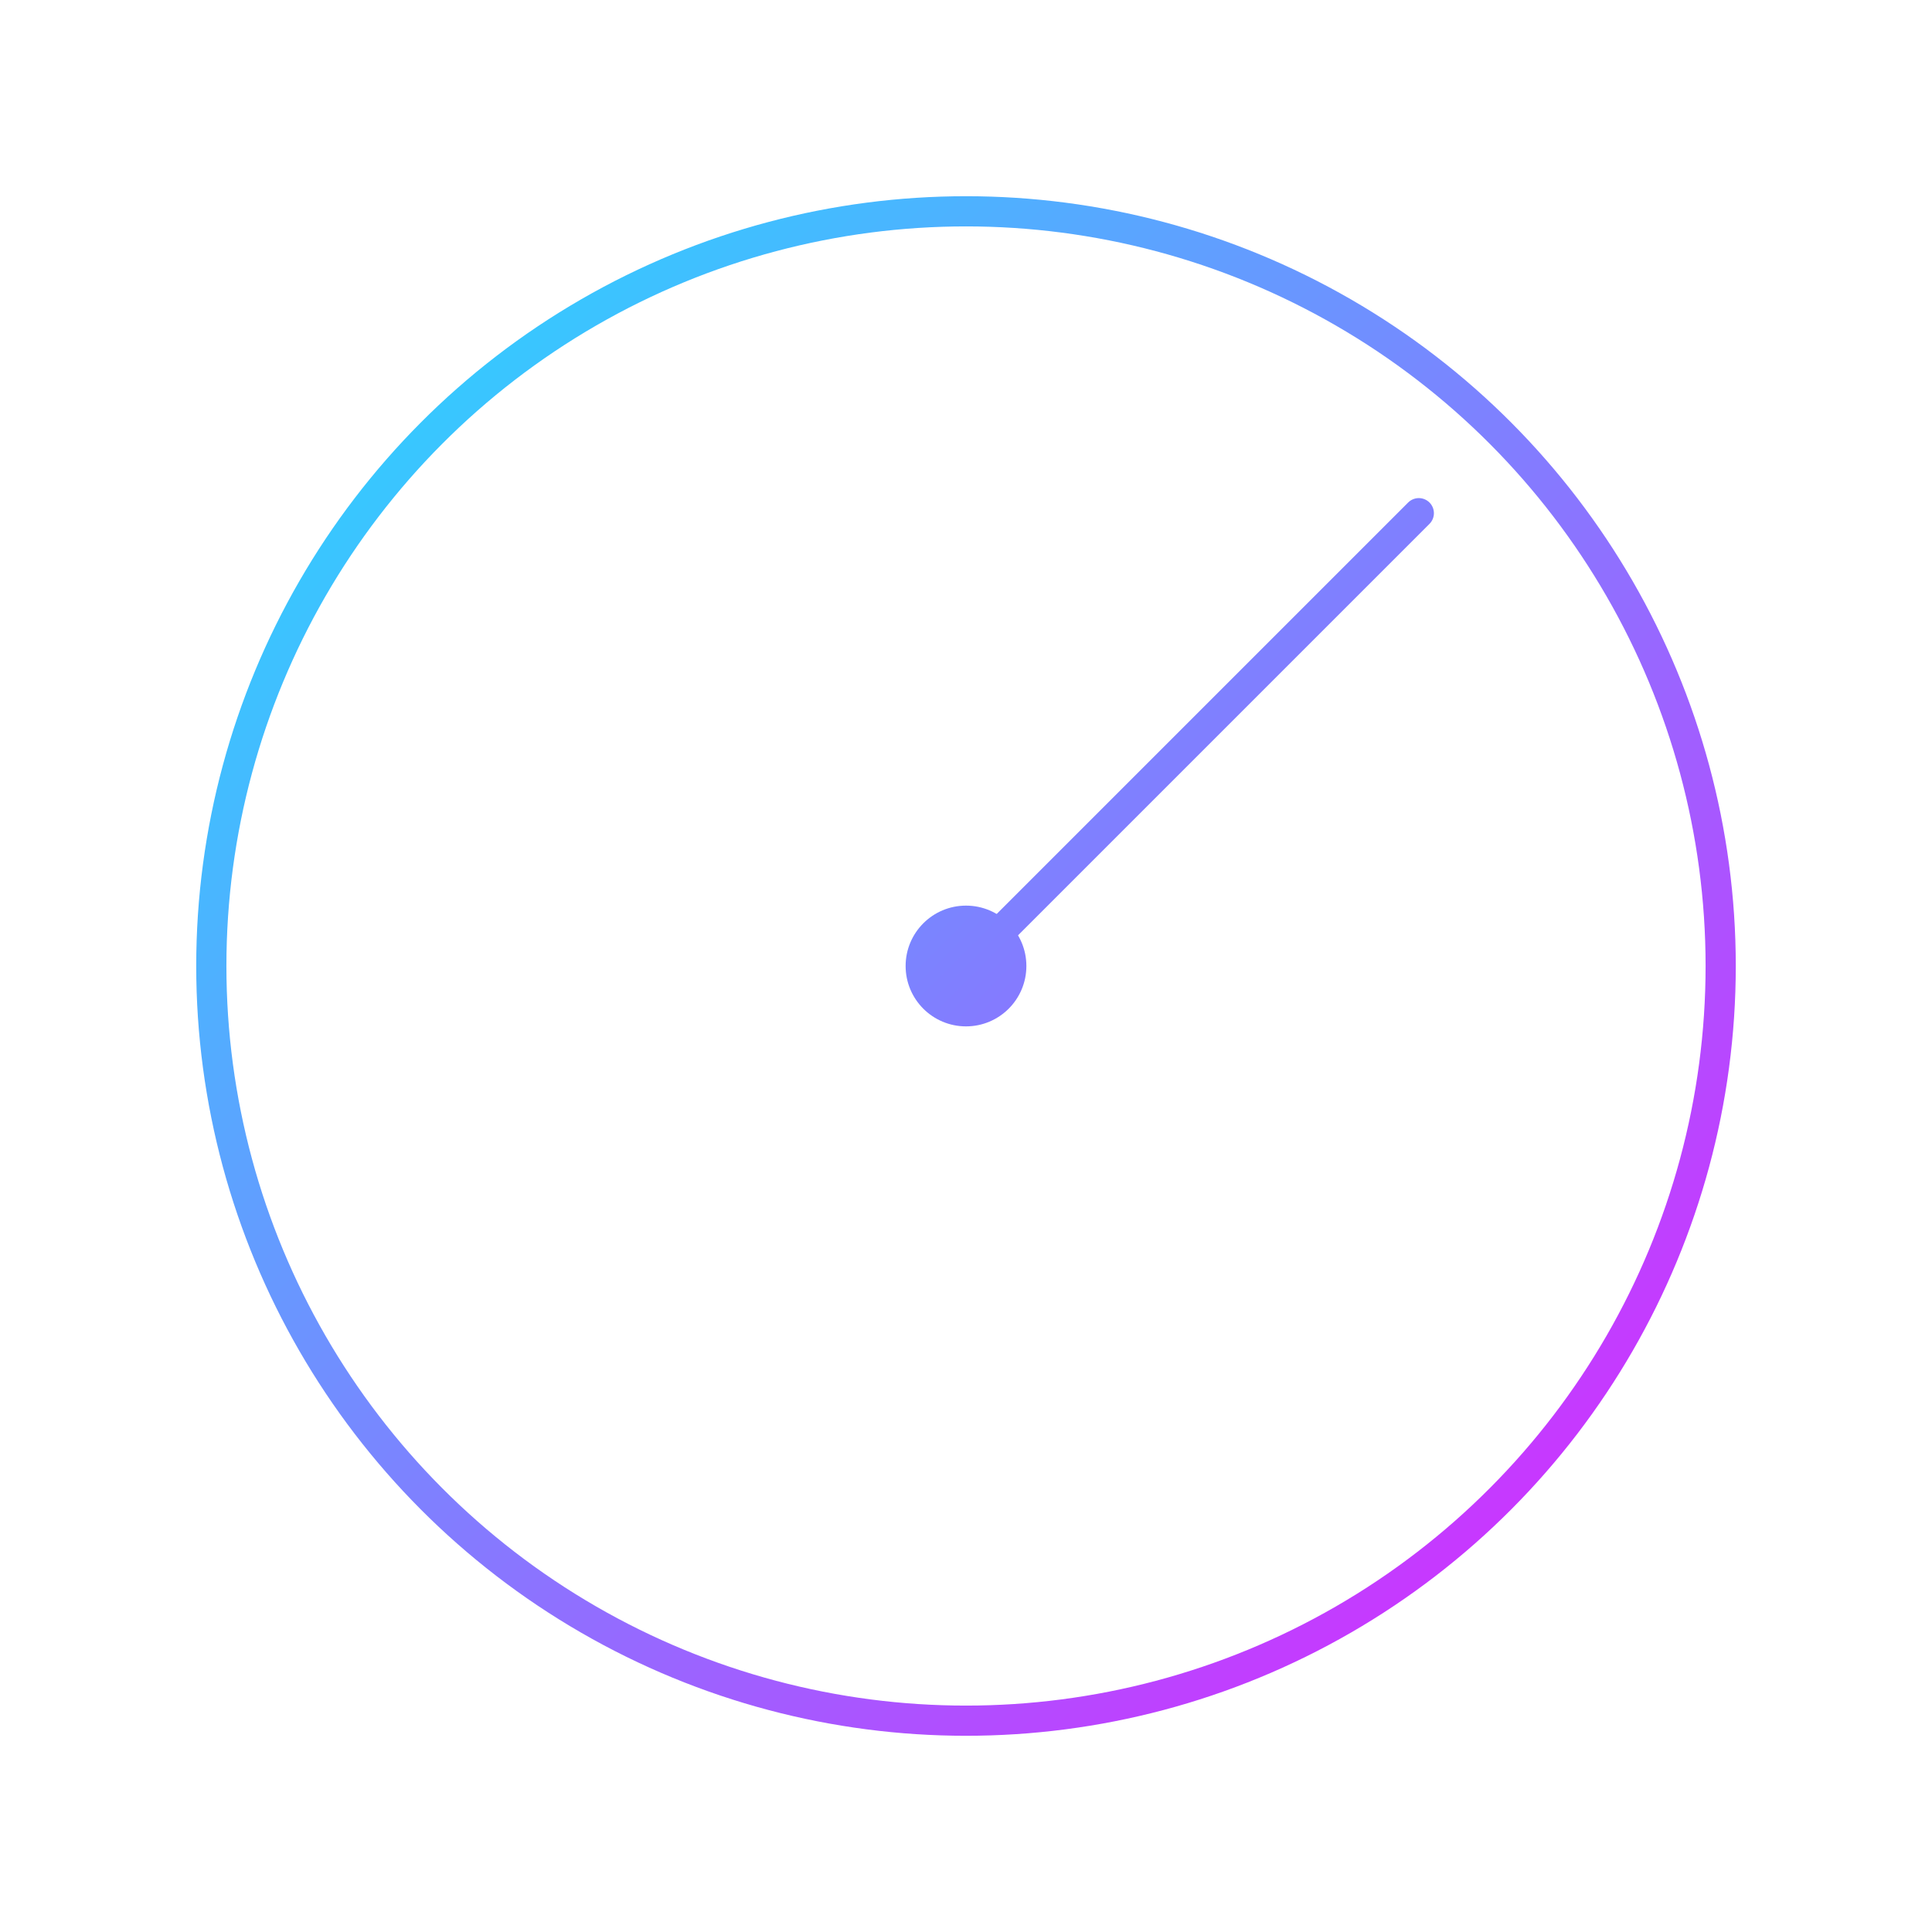 <svg width="128" height="128" viewBox="0 0 128 128" fill="none" xmlns="http://www.w3.org/2000/svg">
  <defs>
    <linearGradient id="grad" x1="0" y1="0" x2="128" y2="128" gradientUnits="userSpaceOnUse">
      <stop offset="0%" stop-color="cyan"/>
      <stop offset="100%" stop-color="magenta"/>
    </linearGradient>
  </defs>
  <circle cx="64" cy="64" r="50" stroke="url(#grad)" stroke-width="2" fill="none"/>
  <path d="M64 64 L94 34" stroke="url(#grad)" stroke-width="2" stroke-linecap="round"/>
  <circle cx="64" cy="64" r="4" fill="url(#grad)"/>
</svg>